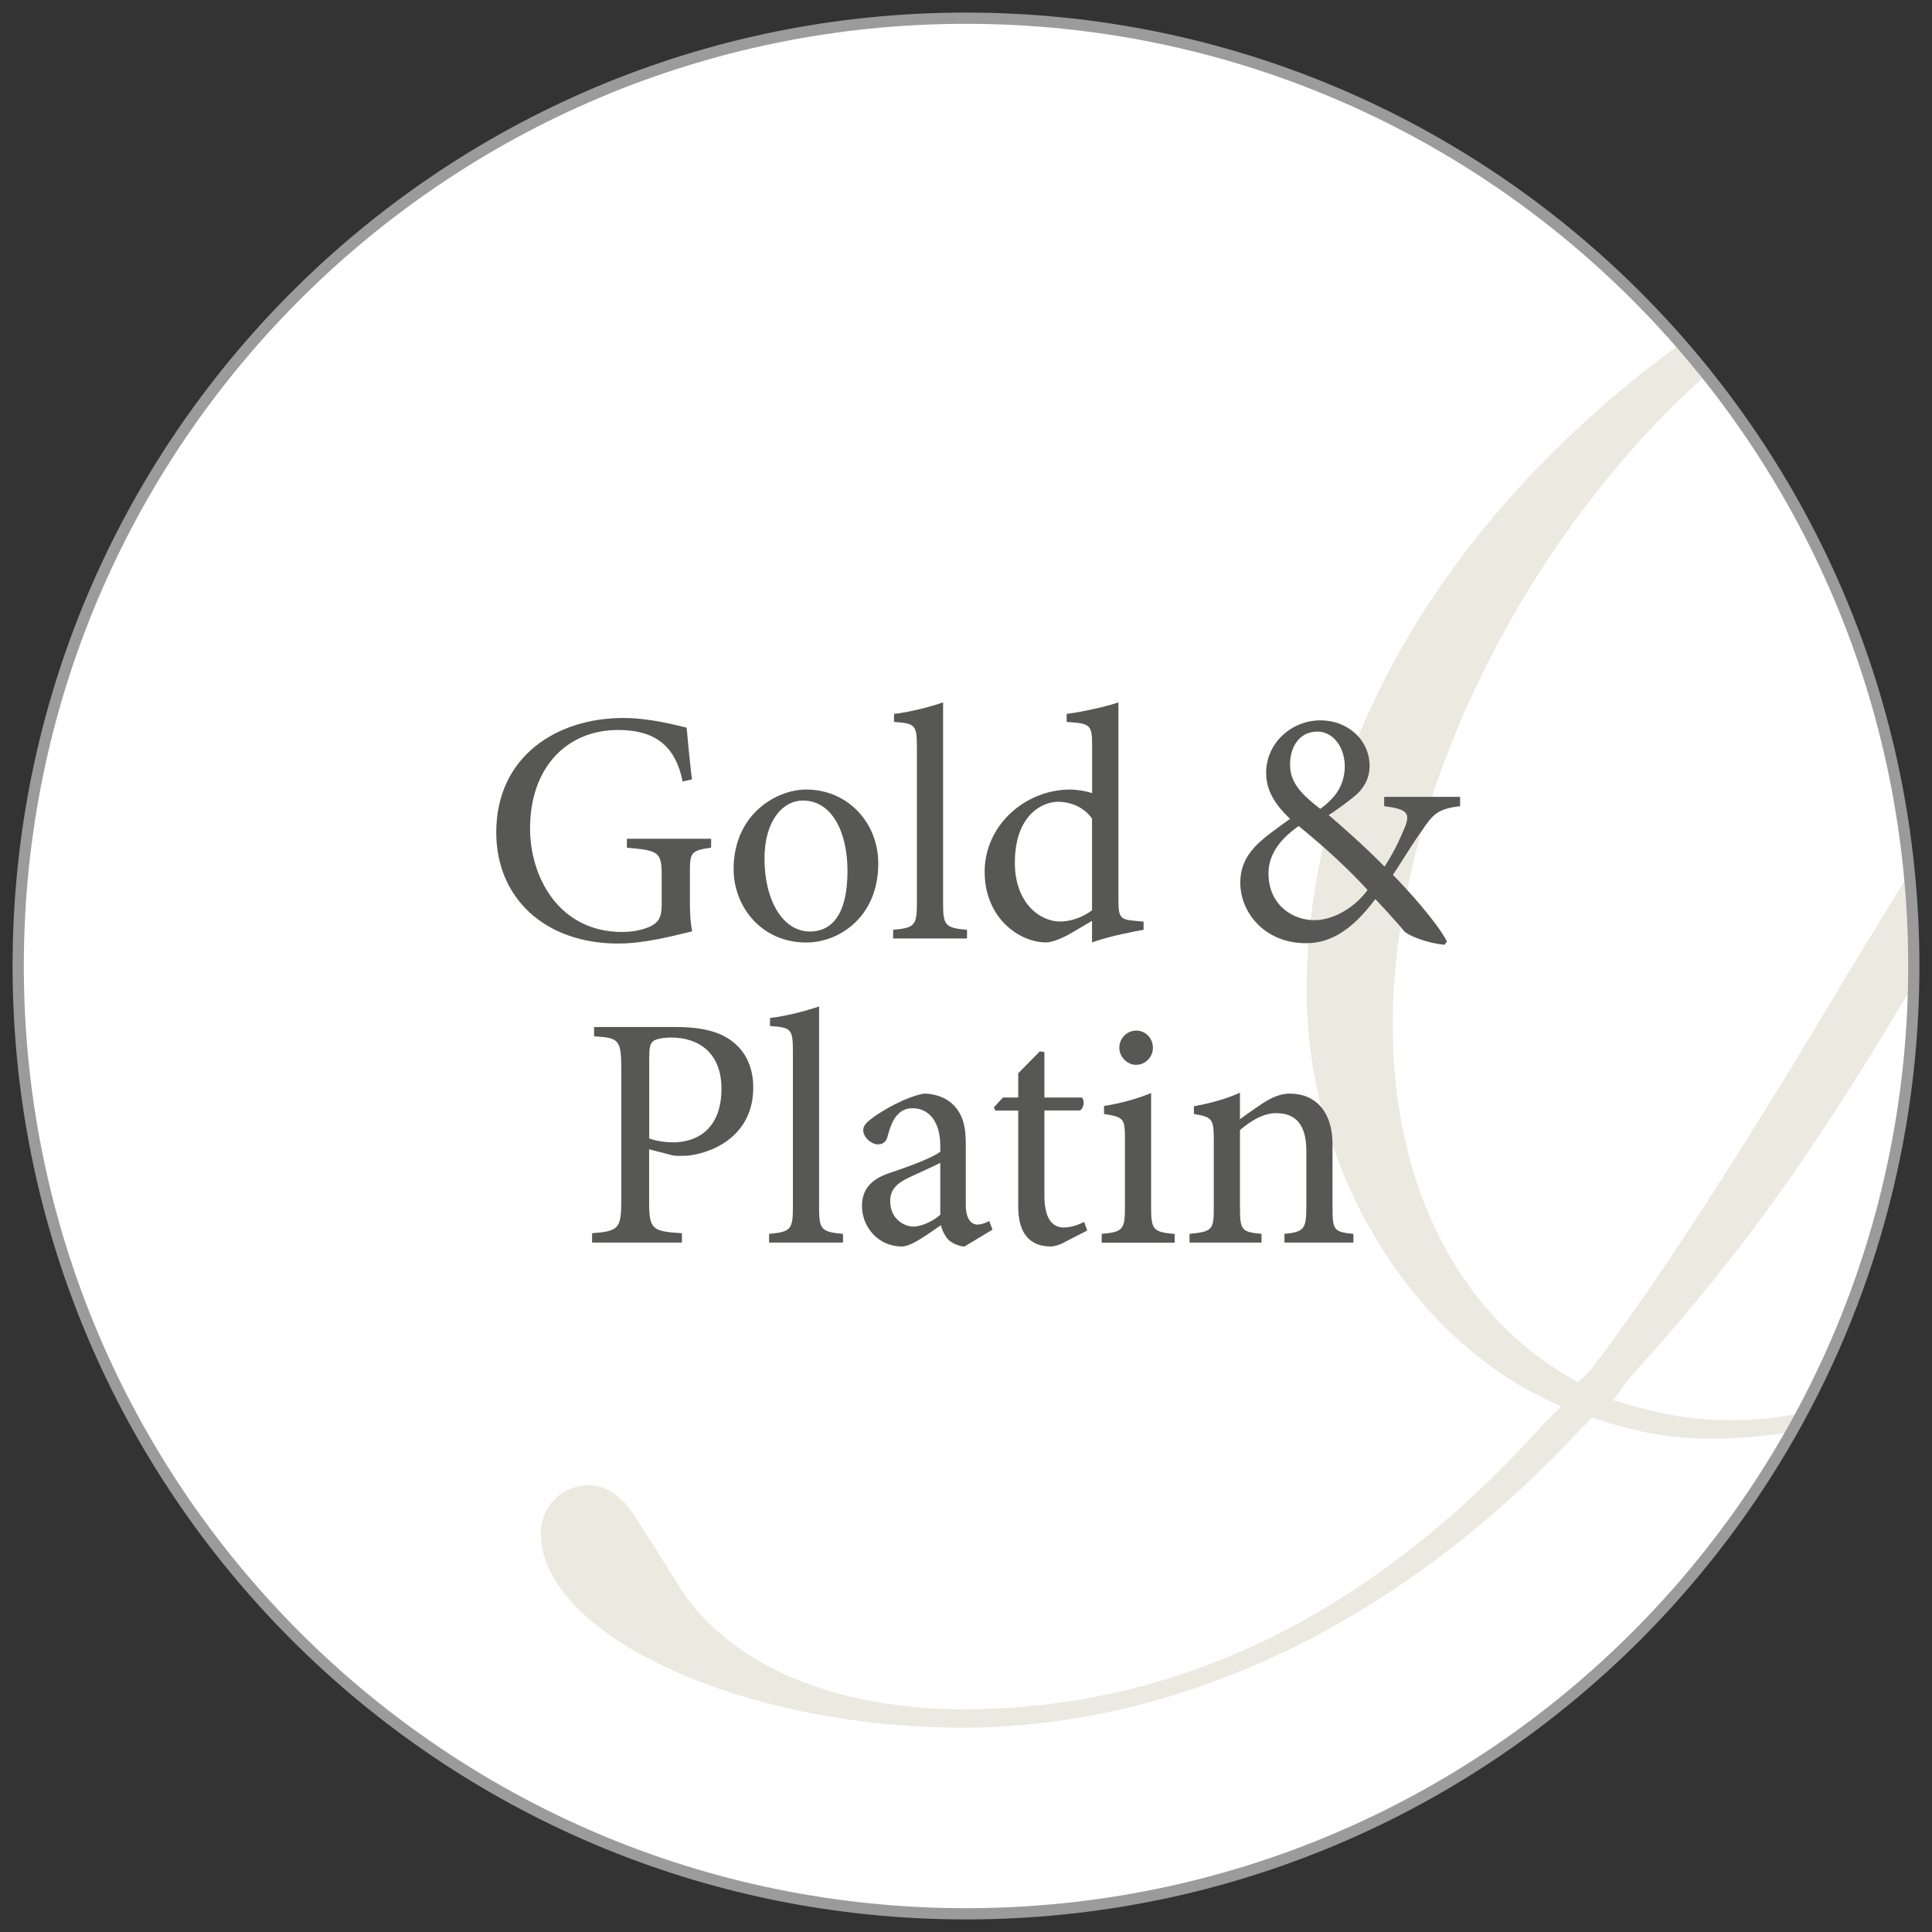 <?xml version="1.0" encoding="UTF-8"?>
<svg xmlns="http://www.w3.org/2000/svg" xmlns:xlink="http://www.w3.org/1999/xlink" id="Ebene_1" data-name="Ebene 1" viewBox="0 0 172 172">
  <rect x="0" y="0" width="172" height="172" fill="#333333" stroke="none"/>
  <defs>
    <style>
      .cls-1 {
        fill: #fff;
      }

      .cls-2 {
        fill: #ece9e0;
      }

      .cls-3, .cls-4 {
        fill: none;
      }

      .cls-5 {
        fill: #575756;
      }

      .cls-6 {
        clip-path: url(#clippath-1);
      }

      .cls-7 {
        clip-path: url(#clippath-2);
      }

      .cls-8 {
        clip-path: url(#clippath);
      }

      .cls-4 {
        stroke: #9c9b9b;
      }
    </style>
    <clipPath id="clippath">
      <rect class="cls-3" x=".57" y=".57" width="170.85" height="170.85"></rect>
    </clipPath>
    <clipPath id="clippath-1">
      <path class="cls-3" d="M1.62,86c0,46.61,37.78,84.38,84.38,84.38s84.38-37.78,84.38-84.38S132.6,1.62,86,1.62,1.62,39.4,1.62,86"></path>
    </clipPath>
    <clipPath id="clippath-2">
      <rect class="cls-3" x=".57" y=".57" width="170.85" height="170.85"></rect>
    </clipPath>
  </defs>
  <g class="cls-8">
    <path class="cls-1" d="M86,170.38c46.6,0,84.38-37.78,84.38-84.38S132.6,1.62,86,1.62,1.62,39.4,1.62,86s37.78,84.38,84.38,84.38"></path>
  </g>
  <g class="cls-6">
    <path class="cls-2" d="M284.6,43.05h0c-10.71,13.07-21.84,29.35-29.04,42.49-10.52,19.54-17.87,41.27-17.87,52.85,0,8.14,4.32,12.63,12.18,12.63,9.8,0,22.83-8.29,30.75-19.39-.42-.25-.5-.31-.89-.55,0,0-.04.05-.04.05-8.09,9.64-14.89,13.73-22.75,13.73-6.64,0-10.76-4.36-10.76-11.4s2.76-16.43,8.67-30.44c5.74-13.46,14.49-30.18,23.45-44.74,15.8-25.46,28.59-37.83,39.1-37.83,1.97,0,3.66.52,5.77,1.37.05.02,2.41,1.09,2.41,1.09.56.18,1.26.32,1.68.32,1.1,0,1.9-.8,1.9-1.9,0-1.84-3.05-3.18-7.26-3.18-10.8,0-24.4,9.08-37.3,24.89M277.56,25.01h0c-17.7,13.64-32.21,32.47-62.12,80.54l-5.12,8.53c-.03.06-2.95,4.6-2.95,4.6l-5.26,7.93s-3.61,4.96-3.61,4.96l.98-4.92,2.14-13.08c.58-4.11,1.26-9.11,1.71-14.91l2.14-27.23c2-25.19,13.1-46.47,24.26-46.47,1.71,0,2.78.31,5.43,1.32.14.03,2.28.4,2.28.4.93,0,1.47-.62,1.47-1.69,0-2.42-3.17-4.04-7.9-4.04-8.48,0-17.57,4.06-26.28,11.73-12.98,11.03-21.07,22.09-43.3,59.13-8.07,13.38-14.73,23.51-19.8,30.12-.09.1-.52.53-.52.53l-.61.61-.74-.43c-10.03-5.79-15.77-17.24-15.77-31.41,0-19.29,10.91-42.26,27.16-57.19,15.44-13.94,39.74-23.66,59.06-23.66,10.39,0,23.1,2.74,32.41,6.96,1.45.72,2.48.97,2.98.97.88,0,1.88-1,1.88-1.89,0-3.78-10.89-7.69-29.12-7.69-54.35,0-102.03,37.15-102.03,79.51,0,15.34,8.73,30.27,21.25,36.31l1.4.67-1.54,1.53c-15.11,16.85-32.48,25.42-51.59,25.42-11.5,0-20.67-3.86-25.15-10.57,0-.03-4.08-6.46-4.08-6.46-1.24-1.96-2.62-2.91-4.21-2.91-2.38,0-4.26,1.87-4.26,4.25,0,9.07,17.87,17.33,37.49,17.33s39.22-9.47,55.15-26.66c.03-.03.93-.93.93-.93l.63.2c3.2,1,6.12,1.66,9.97,1.66,8.6,0,16.36-2.55,22.07-7.12-.25-.36-.31-.44-.54-.8-6.23,4.07-13.05,6.28-19.81,6.28-2.96,0-5.62-.4-8.89-1.34l-1.54-.44,1.6-2.14c12.36-13.66,19.78-24.77,36.15-54.12,12.43-21.98,19.9-32.35,27.53-38.28,5.09-4.04,9.13-5.78,13.91-6.02l3.72-.18-3.02,2.19c-17.49,12.64-25.34,36.11-29.99,89.67-1.3,13.64-2.38,19.09-4.63,23.36-3.01,5.35-7.62,8.52-12.34,8.52-.92,0-2.32,0-3.78-.48.07.02-3.35-.83-3.35-.83-.73-.17-1.94-.17-2.74-.17-1.02,0-3.39.26-3.39,2.75,0,2.77,3.73,3.19,5.96,3.19,6.25,0,10.52-1.67,17.58-6.88,9.89-7.15,14.65-13.2,29.95-38.06,11.22-18.48,17.08-27.3,23.4-36.29,10.31-14.9,19.21-25.66,28.88-34.9,15.74-15.76,34.22-25.17,49.42-25.17,7.23,0,11.11,1.03,19.78,5.25,1.38.7,2.6.75,2.94.75,1.55,0,2.11-1.31,2.11-2.55,0-4.47-7.39-7.47-18.4-7.47-15.94,0-31.87,6.14-47.35,18.22"></path>
  </g>
  <g class="cls-7">
    <path class="cls-4" d="M86,170.38c46.6,0,84.38-37.78,84.38-84.38S132.6,1.62,86,1.62,1.62,39.4,1.62,86s37.78,84.38,84.38,84.38Z"></path>
  </g>
  <g>
    <path class="cls-5" d="M63.31,75.46c-1.77.27-1.89.41-1.89,2.16v2.51c0,1.03.03,1.98.21,2.78-1.83.44-4.25,1.09-6.61,1.09-6.5,0-10.84-4.05-10.84-9.89,0-6.85,5.49-10.19,11.28-10.19,2.45,0,4.72.65,5.67.86.09,1.03.24,2.66.47,4.61l-.83.18c-.71-3.6-2.95-4.58-5.76-4.58-4.52,0-7.82,3.31-7.82,8.77,0,4.25,2.51,9.21,8.21,9.21,1,0,1.92-.21,2.57-.53.59-.32.94-.68.94-1.92v-2.51c0-2.13-.21-2.3-3.1-2.54v-.8h7.5v.8Z"></path>
    <path class="cls-5" d="M78.19,76.88c0,4.75-3.48,7.03-6.41,7.03-4.04,0-6.47-3.25-6.47-6.53,0-4.87,3.78-7.09,6.47-7.09,3.66,0,6.41,2.92,6.41,6.58ZM68.06,76.43c0,3.72,1.62,6.5,4.05,6.5,1.83,0,3.34-1.36,3.34-5.4,0-3.45-1.39-6.26-3.96-6.26-1.83,0-3.43,1.83-3.43,5.17Z"></path>
    <path class="cls-5" d="M79.51,83.55v-.77c1.86-.18,2.12-.35,2.12-2.3v-13.97c0-2.01-.18-2.1-2.04-2.24v-.71c1.54-.18,3.37-.68,4.37-1.03v17.95c0,1.95.24,2.12,2.13,2.3v.77h-6.58Z"></path>
    <path class="cls-5" d="M101.8,82.78c-.65.12-2.86.5-4.58,1.12v-1.92l-1.8,1.06c-1.15.68-1.95.86-2.3.86-2.36,0-5.46-2.16-5.46-6.29s3.6-7.32,7.62-7.32c.41,0,1.27.09,1.95.32v-4.16c0-1.95-.15-2.04-2.27-2.18v-.71c1.54-.21,3.51-.65,4.61-1.03v17.63c0,1.54.21,1.68,1.3,1.8l.94.09v.74ZM97.23,72.89c-.71-1.03-1.92-1.51-3.04-1.51-1.36,0-3.84,1.15-3.84,5.43,0,3.51,2.16,5.23,4.04,5.23,1.06,0,2.13-.47,2.83-1v-8.15Z"></path>
    <path class="cls-5" d="M130,71.77c-2.07.24-2.45.77-3.42,2.19-.83,1.15-1.54,2.36-2.57,3.93,1.24,1.24,3.93,4.22,4.81,5.93l-.21.29c-1.62-.15-3.25-.83-3.6-1.21-.35-.44-1.59-1.83-2.57-2.86-2.13,2.86-4.07,3.93-6.17,3.93-3.75,0-5.85-2.8-5.85-5.37,0-2.72,1.95-3.9,4.43-5.7-1.33-1.27-2.13-2.51-2.13-4.1,0-2.63,2.24-4.67,4.84-4.67,2.39,0,4.37,1.71,4.37,4.07,0,1.21-.62,2.07-1.24,2.6-.53.44-1.24,1-2.39,1.77.97.83,3.07,2.66,4.96,4.58.71-1.09,1.21-2.07,1.77-3.4.56-1.36.29-1.71-1.8-1.98v-.83h6.76v.83ZM121.76,79.24c-1.57-1.71-3.46-3.51-6.14-5.7-1.95,1.36-2.69,2.78-2.69,4.22,0,2.8,2.16,4.16,4.07,4.16s3.78-1.33,4.75-2.69ZM114.85,68.08c0,1.54.92,2.57,2.69,3.93,1.42-1.03,2.18-2.18,2.18-3.78,0-1.68-1-3.1-2.45-3.1s-2.42,1.18-2.42,2.95Z"></path>
  </g>
  <g>
    <path class="cls-5" d="M60.18,91.43c2.1,0,3.78.35,4.96,1.24,1.15.86,1.92,2.21,1.92,4.16,0,3.81-2.89,5.67-5.76,6.05-.44.03-1,.03-1.33,0l-2.18-.56v4.64c0,2.51.27,2.66,2.92,2.83v.83h-8v-.83c2.36-.18,2.6-.41,2.6-2.86v-11.81c0-2.6-.24-2.72-2.42-2.86v-.83h7.29ZM57.79,101.35c.38.15,1.18.35,2.16.35,1.92,0,4.28-1.03,4.28-4.78,0-3.19-2.04-4.55-4.46-4.55-.83,0-1.45.15-1.65.35-.24.21-.32.56-.32,1.39v7.23Z"></path>
    <path class="cls-5" d="M68.47,110.62v-.77c1.86-.18,2.12-.35,2.12-2.3v-13.97c0-2.01-.18-2.1-2.04-2.24v-.71c1.54-.18,3.37-.68,4.37-1.03v17.95c0,1.95.24,2.12,2.13,2.3v.77h-6.58Z"></path>
    <path class="cls-5" d="M85.86,110.97c-.44,0-1.06-.27-1.39-.56-.38-.41-.56-.83-.71-1.33-1.18.8-2.6,1.89-3.48,1.89-2.1,0-3.54-1.74-3.54-3.6,0-1.45.77-2.36,2.39-2.92,1.77-.59,3.93-1.39,4.58-1.92v-.53c0-2.13-1-3.34-2.48-3.34-.59,0-1.03.24-1.33.59-.38.38-.65,1.03-.89,1.95-.12.47-.44.68-.86.68-.53,0-1.3-.59-1.3-1.27,0-.44.38-.77.95-1.18.83-.59,2.75-1.74,4.43-2.07.89,0,1.77.27,2.42.8,1.03.86,1.33,2.07,1.33,3.6v5.49c0,1.33.53,1.77,1.03,1.77.35,0,.77-.15,1.06-.32l.29.77-2.51,1.51ZM83.71,103.53c-.62.32-2.04.94-2.66,1.24-1.15.53-1.8,1.09-1.8,2.16,0,1.54,1.18,2.27,2.1,2.27.77-.03,1.8-.53,2.36-1.06v-4.61Z"></path>
    <path class="cls-5" d="M94.78,110.59c-.5.27-.97.38-1.24.38-1.86,0-2.89-1.18-2.89-3.51v-8.59h-2.04l-.12-.3.8-.86h1.36v-2.16l1.92-1.95.41.06v4.05h3.34c.27.29.18.94-.18,1.15h-3.16v7.59c0,2.39.97,2.83,1.71,2.83s1.42-.29,1.83-.5l.27.77-2.01,1.03Z"></path>
    <path class="cls-5" d="M98.08,110.62v-.77c1.86-.18,2.07-.35,2.07-2.36v-6.08c0-1.83-.09-1.95-1.86-2.24v-.71c1.51-.24,2.89-.62,4.19-1.15v10.19c0,2.01.21,2.18,2.1,2.36v.77h-6.5ZM99.65,93.29c0-.89.71-1.54,1.51-1.54s1.48.65,1.48,1.54c0,.8-.65,1.51-1.51,1.51-.77,0-1.48-.71-1.48-1.51Z"></path>
    <path class="cls-5" d="M114.35,110.62v-.77c1.74-.18,1.95-.41,1.95-2.45v-4.93c0-2.04-.71-3.37-2.69-3.37-1.18,0-2.33.74-3.22,1.51v6.94c0,2.01.18,2.12,1.92,2.3v.77h-6.41v-.77c2.01-.21,2.16-.35,2.16-2.3v-6.11c0-1.89-.18-1.98-1.77-2.27v-.68c1.42-.27,2.8-.62,4.1-1.21v2.36c.59-.44,1.24-.89,1.98-1.39.83-.53,1.59-.89,2.45-.89,2.33,0,3.81,1.65,3.81,4.49v5.7c0,2.01.15,2.12,1.86,2.3v.77h-6.14Z"></path>
  </g>
</svg>
